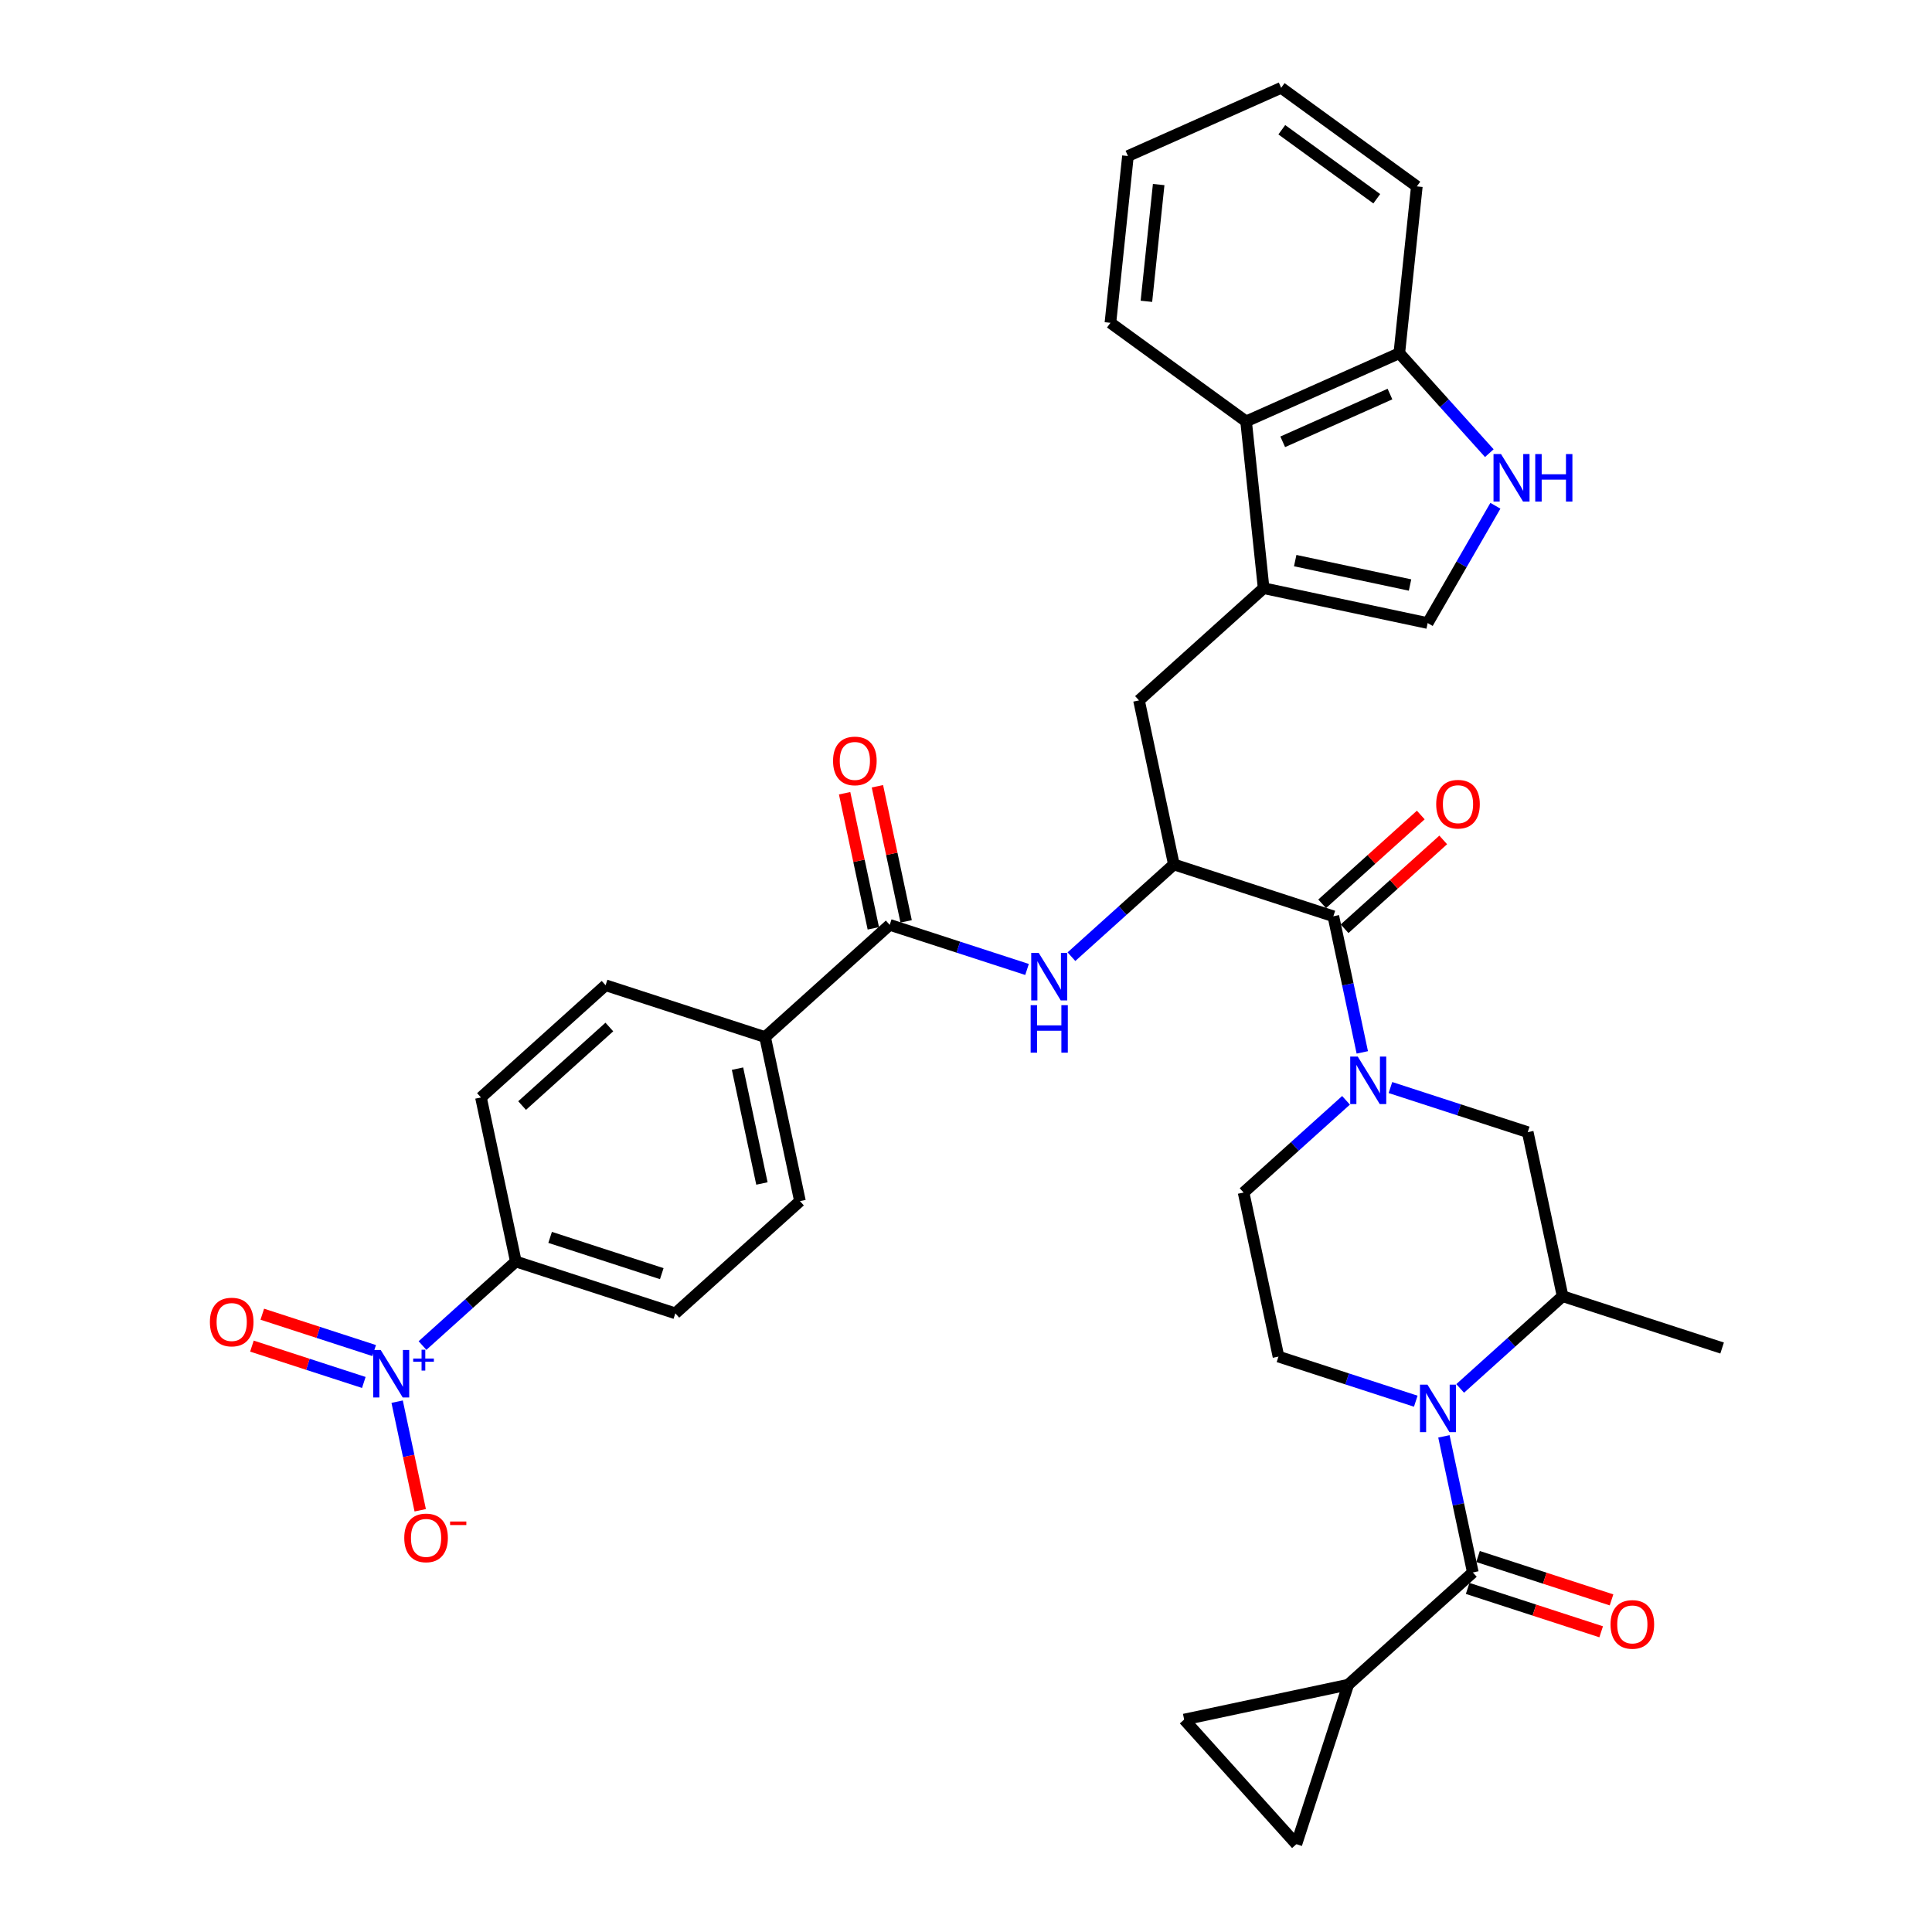 <?xml version='1.0' encoding='iso-8859-1'?>
<svg version='1.1' baseProfile='full'
              xmlns='http://www.w3.org/2000/svg'
                      xmlns:rdkit='http://www.rdkit.org/xml'
                      xmlns:xlink='http://www.w3.org/1999/xlink'
                  xml:space='preserve'
width='1000px' height='1000px' viewBox='0 0 1000 1000'>
<!-- END OF HEADER -->
<rect style='opacity:1.0;fill:#FFFFFF;stroke:none' width='1000' height='1000' x='0' y='0'> </rect>
<path class='bond-0' d='M 747.365,743.456 L 754.852,778.679' style='fill:none;fill-rule:evenodd;stroke:#0000FF;stroke-width:6px;stroke-linecap:butt;stroke-linejoin:miter;stroke-opacity:1' />
<path class='bond-0' d='M 754.852,778.679 L 762.339,813.903' style='fill:none;fill-rule:evenodd;stroke:#000000;stroke-width:6px;stroke-linecap:butt;stroke-linejoin:miter;stroke-opacity:1' />
<path class='bond-1' d='M 755.785,718.645 L 782.293,694.777' style='fill:none;fill-rule:evenodd;stroke:#0000FF;stroke-width:6px;stroke-linecap:butt;stroke-linejoin:miter;stroke-opacity:1' />
<path class='bond-1' d='M 782.293,694.777 L 808.801,670.909' style='fill:none;fill-rule:evenodd;stroke:#000000;stroke-width:6px;stroke-linecap:butt;stroke-linejoin:miter;stroke-opacity:1' />
<path class='bond-2' d='M 732.798,725.259 L 697.266,713.714' style='fill:none;fill-rule:evenodd;stroke:#0000FF;stroke-width:6px;stroke-linecap:butt;stroke-linejoin:miter;stroke-opacity:1' />
<path class='bond-2' d='M 697.266,713.714 L 661.734,702.169' style='fill:none;fill-rule:evenodd;stroke:#000000;stroke-width:6px;stroke-linecap:butt;stroke-linejoin:miter;stroke-opacity:1' />
<path class='bond-3' d='M 696.702,569.523 L 670.194,593.392' style='fill:none;fill-rule:evenodd;stroke:#0000FF;stroke-width:6px;stroke-linecap:butt;stroke-linejoin:miter;stroke-opacity:1' />
<path class='bond-3' d='M 670.194,593.392 L 643.686,617.26' style='fill:none;fill-rule:evenodd;stroke:#000000;stroke-width:6px;stroke-linecap:butt;stroke-linejoin:miter;stroke-opacity:1' />
<path class='bond-4' d='M 705.121,544.713 L 697.634,509.489' style='fill:none;fill-rule:evenodd;stroke:#0000FF;stroke-width:6px;stroke-linecap:butt;stroke-linejoin:miter;stroke-opacity:1' />
<path class='bond-4' d='M 697.634,509.489 L 690.147,474.266' style='fill:none;fill-rule:evenodd;stroke:#000000;stroke-width:6px;stroke-linecap:butt;stroke-linejoin:miter;stroke-opacity:1' />
<path class='bond-5' d='M 719.689,562.909 L 755.221,574.454' style='fill:none;fill-rule:evenodd;stroke:#0000FF;stroke-width:6px;stroke-linecap:butt;stroke-linejoin:miter;stroke-opacity:1' />
<path class='bond-5' d='M 755.221,574.454 L 790.753,586' style='fill:none;fill-rule:evenodd;stroke:#000000;stroke-width:6px;stroke-linecap:butt;stroke-linejoin:miter;stroke-opacity:1' />
<path class='bond-6' d='M 762.339,813.903 L 697.83,871.988' style='fill:none;fill-rule:evenodd;stroke:#000000;stroke-width:6px;stroke-linecap:butt;stroke-linejoin:miter;stroke-opacity:1' />
<path class='bond-7' d='M 759.657,822.159 L 794.208,833.385' style='fill:none;fill-rule:evenodd;stroke:#000000;stroke-width:6px;stroke-linecap:butt;stroke-linejoin:miter;stroke-opacity:1' />
<path class='bond-7' d='M 794.208,833.385 L 828.76,844.612' style='fill:none;fill-rule:evenodd;stroke:#FF0000;stroke-width:6px;stroke-linecap:butt;stroke-linejoin:miter;stroke-opacity:1' />
<path class='bond-7' d='M 765.022,805.647 L 799.573,816.874' style='fill:none;fill-rule:evenodd;stroke:#000000;stroke-width:6px;stroke-linecap:butt;stroke-linejoin:miter;stroke-opacity:1' />
<path class='bond-7' d='M 799.573,816.874 L 834.125,828.1' style='fill:none;fill-rule:evenodd;stroke:#FF0000;stroke-width:6px;stroke-linecap:butt;stroke-linejoin:miter;stroke-opacity:1' />
<path class='bond-8' d='M 218.689,696.449 L 242.841,674.702' style='fill:none;fill-rule:evenodd;stroke:#0000FF;stroke-width:6px;stroke-linecap:butt;stroke-linejoin:miter;stroke-opacity:1' />
<path class='bond-8' d='M 242.841,674.702 L 266.993,652.955' style='fill:none;fill-rule:evenodd;stroke:#000000;stroke-width:6px;stroke-linecap:butt;stroke-linejoin:miter;stroke-opacity:1' />
<path class='bond-9' d='M 205.558,725.502 L 211.532,753.61' style='fill:none;fill-rule:evenodd;stroke:#0000FF;stroke-width:6px;stroke-linecap:butt;stroke-linejoin:miter;stroke-opacity:1' />
<path class='bond-9' d='M 211.532,753.61 L 217.507,781.718' style='fill:none;fill-rule:evenodd;stroke:#FF0000;stroke-width:6px;stroke-linecap:butt;stroke-linejoin:miter;stroke-opacity:1' />
<path class='bond-10' d='M 193.673,699.05 L 164.717,689.642' style='fill:none;fill-rule:evenodd;stroke:#0000FF;stroke-width:6px;stroke-linecap:butt;stroke-linejoin:miter;stroke-opacity:1' />
<path class='bond-10' d='M 164.717,689.642 L 135.761,680.233' style='fill:none;fill-rule:evenodd;stroke:#FF0000;stroke-width:6px;stroke-linecap:butt;stroke-linejoin:miter;stroke-opacity:1' />
<path class='bond-10' d='M 188.308,715.561 L 159.352,706.153' style='fill:none;fill-rule:evenodd;stroke:#0000FF;stroke-width:6px;stroke-linecap:butt;stroke-linejoin:miter;stroke-opacity:1' />
<path class='bond-10' d='M 159.352,706.153 L 130.396,696.745' style='fill:none;fill-rule:evenodd;stroke:#FF0000;stroke-width:6px;stroke-linecap:butt;stroke-linejoin:miter;stroke-opacity:1' />
<path class='bond-11' d='M 690.147,474.266 L 607.59,447.441' style='fill:none;fill-rule:evenodd;stroke:#000000;stroke-width:6px;stroke-linecap:butt;stroke-linejoin:miter;stroke-opacity:1' />
<path class='bond-12' d='M 695.956,480.717 L 721.483,457.732' style='fill:none;fill-rule:evenodd;stroke:#000000;stroke-width:6px;stroke-linecap:butt;stroke-linejoin:miter;stroke-opacity:1' />
<path class='bond-12' d='M 721.483,457.732 L 747.01,434.747' style='fill:none;fill-rule:evenodd;stroke:#FF0000;stroke-width:6px;stroke-linecap:butt;stroke-linejoin:miter;stroke-opacity:1' />
<path class='bond-12' d='M 684.339,467.815 L 709.866,444.83' style='fill:none;fill-rule:evenodd;stroke:#000000;stroke-width:6px;stroke-linecap:butt;stroke-linejoin:miter;stroke-opacity:1' />
<path class='bond-12' d='M 709.866,444.83 L 735.394,421.845' style='fill:none;fill-rule:evenodd;stroke:#FF0000;stroke-width:6px;stroke-linecap:butt;stroke-linejoin:miter;stroke-opacity:1' />
<path class='bond-13' d='M 654.051,304.447 L 589.542,362.532' style='fill:none;fill-rule:evenodd;stroke:#000000;stroke-width:6px;stroke-linecap:butt;stroke-linejoin:miter;stroke-opacity:1' />
<path class='bond-14' d='M 654.051,304.447 L 738.961,322.495' style='fill:none;fill-rule:evenodd;stroke:#000000;stroke-width:6px;stroke-linecap:butt;stroke-linejoin:miter;stroke-opacity:1' />
<path class='bond-14' d='M 670.397,290.172 L 729.834,302.806' style='fill:none;fill-rule:evenodd;stroke:#000000;stroke-width:6px;stroke-linecap:butt;stroke-linejoin:miter;stroke-opacity:1' />
<path class='bond-15' d='M 654.051,304.447 L 644.978,218.116' style='fill:none;fill-rule:evenodd;stroke:#000000;stroke-width:6px;stroke-linecap:butt;stroke-linejoin:miter;stroke-opacity:1' />
<path class='bond-16' d='M 607.59,447.441 L 581.081,471.309' style='fill:none;fill-rule:evenodd;stroke:#000000;stroke-width:6px;stroke-linecap:butt;stroke-linejoin:miter;stroke-opacity:1' />
<path class='bond-16' d='M 581.081,471.309 L 554.573,495.177' style='fill:none;fill-rule:evenodd;stroke:#0000FF;stroke-width:6px;stroke-linecap:butt;stroke-linejoin:miter;stroke-opacity:1' />
<path class='bond-17' d='M 607.59,447.441 L 589.542,362.532' style='fill:none;fill-rule:evenodd;stroke:#000000;stroke-width:6px;stroke-linecap:butt;stroke-linejoin:miter;stroke-opacity:1' />
<path class='bond-18' d='M 460.522,478.701 L 496.055,490.246' style='fill:none;fill-rule:evenodd;stroke:#000000;stroke-width:6px;stroke-linecap:butt;stroke-linejoin:miter;stroke-opacity:1' />
<path class='bond-18' d='M 496.055,490.246 L 531.587,501.791' style='fill:none;fill-rule:evenodd;stroke:#0000FF;stroke-width:6px;stroke-linecap:butt;stroke-linejoin:miter;stroke-opacity:1' />
<path class='bond-19' d='M 460.522,478.701 L 396.013,536.786' style='fill:none;fill-rule:evenodd;stroke:#000000;stroke-width:6px;stroke-linecap:butt;stroke-linejoin:miter;stroke-opacity:1' />
<path class='bond-20' d='M 469.013,476.896 L 461.582,441.933' style='fill:none;fill-rule:evenodd;stroke:#000000;stroke-width:6px;stroke-linecap:butt;stroke-linejoin:miter;stroke-opacity:1' />
<path class='bond-20' d='M 461.582,441.933 L 454.15,406.97' style='fill:none;fill-rule:evenodd;stroke:#FF0000;stroke-width:6px;stroke-linecap:butt;stroke-linejoin:miter;stroke-opacity:1' />
<path class='bond-20' d='M 452.031,480.506 L 444.6,445.543' style='fill:none;fill-rule:evenodd;stroke:#000000;stroke-width:6px;stroke-linecap:butt;stroke-linejoin:miter;stroke-opacity:1' />
<path class='bond-20' d='M 444.6,445.543 L 437.168,410.579' style='fill:none;fill-rule:evenodd;stroke:#FF0000;stroke-width:6px;stroke-linecap:butt;stroke-linejoin:miter;stroke-opacity:1' />
<path class='bond-21' d='M 697.83,871.988 L 671.005,954.545' style='fill:none;fill-rule:evenodd;stroke:#000000;stroke-width:6px;stroke-linecap:butt;stroke-linejoin:miter;stroke-opacity:1' />
<path class='bond-22' d='M 697.83,871.988 L 612.92,890.036' style='fill:none;fill-rule:evenodd;stroke:#000000;stroke-width:6px;stroke-linecap:butt;stroke-linejoin:miter;stroke-opacity:1' />
<path class='bond-23' d='M 774.014,261.78 L 756.487,292.138' style='fill:none;fill-rule:evenodd;stroke:#0000FF;stroke-width:6px;stroke-linecap:butt;stroke-linejoin:miter;stroke-opacity:1' />
<path class='bond-23' d='M 756.487,292.138 L 738.961,322.495' style='fill:none;fill-rule:evenodd;stroke:#000000;stroke-width:6px;stroke-linecap:butt;stroke-linejoin:miter;stroke-opacity:1' />
<path class='bond-24' d='M 770.871,234.554 L 747.575,208.681' style='fill:none;fill-rule:evenodd;stroke:#0000FF;stroke-width:6px;stroke-linecap:butt;stroke-linejoin:miter;stroke-opacity:1' />
<path class='bond-24' d='M 747.575,208.681 L 724.279,182.809' style='fill:none;fill-rule:evenodd;stroke:#000000;stroke-width:6px;stroke-linecap:butt;stroke-linejoin:miter;stroke-opacity:1' />
<path class='bond-25' d='M 808.801,670.909 L 790.753,586' style='fill:none;fill-rule:evenodd;stroke:#000000;stroke-width:6px;stroke-linecap:butt;stroke-linejoin:miter;stroke-opacity:1' />
<path class='bond-26' d='M 808.801,670.909 L 891.359,697.734' style='fill:none;fill-rule:evenodd;stroke:#000000;stroke-width:6px;stroke-linecap:butt;stroke-linejoin:miter;stroke-opacity:1' />
<path class='bond-27' d='M 644.978,218.116 L 724.279,182.809' style='fill:none;fill-rule:evenodd;stroke:#000000;stroke-width:6px;stroke-linecap:butt;stroke-linejoin:miter;stroke-opacity:1' />
<path class='bond-27' d='M 663.934,228.68 L 719.445,203.965' style='fill:none;fill-rule:evenodd;stroke:#000000;stroke-width:6px;stroke-linecap:butt;stroke-linejoin:miter;stroke-opacity:1' />
<path class='bond-28' d='M 644.978,218.116 L 574.75,167.093' style='fill:none;fill-rule:evenodd;stroke:#000000;stroke-width:6px;stroke-linecap:butt;stroke-linejoin:miter;stroke-opacity:1' />
<path class='bond-29' d='M 661.734,702.169 L 643.686,617.26' style='fill:none;fill-rule:evenodd;stroke:#000000;stroke-width:6px;stroke-linecap:butt;stroke-linejoin:miter;stroke-opacity:1' />
<path class='bond-30' d='M 671.005,954.545 L 612.92,890.036' style='fill:none;fill-rule:evenodd;stroke:#000000;stroke-width:6px;stroke-linecap:butt;stroke-linejoin:miter;stroke-opacity:1' />
<path class='bond-31' d='M 266.993,652.955 L 349.551,679.78' style='fill:none;fill-rule:evenodd;stroke:#000000;stroke-width:6px;stroke-linecap:butt;stroke-linejoin:miter;stroke-opacity:1' />
<path class='bond-31' d='M 284.742,640.467 L 342.532,659.245' style='fill:none;fill-rule:evenodd;stroke:#000000;stroke-width:6px;stroke-linecap:butt;stroke-linejoin:miter;stroke-opacity:1' />
<path class='bond-32' d='M 266.993,652.955 L 248.945,568.046' style='fill:none;fill-rule:evenodd;stroke:#000000;stroke-width:6px;stroke-linecap:butt;stroke-linejoin:miter;stroke-opacity:1' />
<path class='bond-33' d='M 724.279,182.809 L 733.353,96.478' style='fill:none;fill-rule:evenodd;stroke:#000000;stroke-width:6px;stroke-linecap:butt;stroke-linejoin:miter;stroke-opacity:1' />
<path class='bond-34' d='M 396.013,536.786 L 313.455,509.961' style='fill:none;fill-rule:evenodd;stroke:#000000;stroke-width:6px;stroke-linecap:butt;stroke-linejoin:miter;stroke-opacity:1' />
<path class='bond-35' d='M 396.013,536.786 L 414.061,621.695' style='fill:none;fill-rule:evenodd;stroke:#000000;stroke-width:6px;stroke-linecap:butt;stroke-linejoin:miter;stroke-opacity:1' />
<path class='bond-35' d='M 381.738,553.132 L 394.372,612.568' style='fill:none;fill-rule:evenodd;stroke:#000000;stroke-width:6px;stroke-linecap:butt;stroke-linejoin:miter;stroke-opacity:1' />
<path class='bond-36' d='M 349.551,679.78 L 414.061,621.695' style='fill:none;fill-rule:evenodd;stroke:#000000;stroke-width:6px;stroke-linecap:butt;stroke-linejoin:miter;stroke-opacity:1' />
<path class='bond-37' d='M 248.945,568.046 L 313.455,509.961' style='fill:none;fill-rule:evenodd;stroke:#000000;stroke-width:6px;stroke-linecap:butt;stroke-linejoin:miter;stroke-opacity:1' />
<path class='bond-37' d='M 270.239,572.235 L 315.395,531.576' style='fill:none;fill-rule:evenodd;stroke:#000000;stroke-width:6px;stroke-linecap:butt;stroke-linejoin:miter;stroke-opacity:1' />
<path class='bond-38' d='M 574.75,167.093 L 583.823,80.762' style='fill:none;fill-rule:evenodd;stroke:#000000;stroke-width:6px;stroke-linecap:butt;stroke-linejoin:miter;stroke-opacity:1' />
<path class='bond-38' d='M 593.377,155.958 L 599.729,95.526' style='fill:none;fill-rule:evenodd;stroke:#000000;stroke-width:6px;stroke-linecap:butt;stroke-linejoin:miter;stroke-opacity:1' />
<path class='bond-39' d='M 733.353,96.478 L 663.125,45.455' style='fill:none;fill-rule:evenodd;stroke:#000000;stroke-width:6px;stroke-linecap:butt;stroke-linejoin:miter;stroke-opacity:1' />
<path class='bond-39' d='M 712.614,102.87 L 663.454,67.154' style='fill:none;fill-rule:evenodd;stroke:#000000;stroke-width:6px;stroke-linecap:butt;stroke-linejoin:miter;stroke-opacity:1' />
<path class='bond-40' d='M 583.823,80.762 L 663.125,45.455' style='fill:none;fill-rule:evenodd;stroke:#000000;stroke-width:6px;stroke-linecap:butt;stroke-linejoin:miter;stroke-opacity:1' />
<path  class='atom-0' d='M 738.857 716.702
L 746.913 729.723
Q 747.712 731.008, 748.996 733.334
Q 750.281 735.66, 750.351 735.799
L 750.351 716.702
L 753.614 716.702
L 753.614 741.285
L 750.246 741.285
L 741.6 727.049
Q 740.594 725.383, 739.517 723.473
Q 738.475 721.563, 738.163 720.973
L 738.163 741.285
L 734.968 741.285
L 734.968 716.702
L 738.857 716.702
' fill='#0000FF'/>
<path  class='atom-1' d='M 702.761 546.883
L 710.817 559.904
Q 711.616 561.189, 712.9 563.515
Q 714.185 565.842, 714.254 565.981
L 714.254 546.883
L 717.518 546.883
L 717.518 571.467
L 714.15 571.467
L 705.504 557.23
Q 704.497 555.564, 703.421 553.654
Q 702.379 551.744, 702.067 551.154
L 702.067 571.467
L 698.872 571.467
L 698.872 546.883
L 702.761 546.883
' fill='#0000FF'/>
<path  class='atom-3' d='M 197.05 698.748
L 205.105 711.769
Q 205.904 713.054, 207.189 715.38
Q 208.473 717.707, 208.543 717.846
L 208.543 698.748
L 211.807 698.748
L 211.807 723.332
L 208.439 723.332
L 199.793 709.096
Q 198.786 707.429, 197.709 705.519
Q 196.668 703.609, 196.355 703.019
L 196.355 723.332
L 193.161 723.332
L 193.161 698.748
L 197.05 698.748
' fill='#0000FF'/>
<path  class='atom-3' d='M 213.869 703.18
L 218.201 703.18
L 218.201 698.619
L 220.126 698.619
L 220.126 703.18
L 224.571 703.18
L 224.571 704.83
L 220.126 704.83
L 220.126 709.413
L 218.201 709.413
L 218.201 704.83
L 213.869 704.83
L 213.869 703.18
' fill='#0000FF'/>
<path  class='atom-8' d='M 537.646 493.234
L 545.702 506.255
Q 546.5 507.54, 547.785 509.866
Q 549.07 512.192, 549.139 512.331
L 549.139 493.234
L 552.403 493.234
L 552.403 517.817
L 549.035 517.817
L 540.389 503.581
Q 539.382 501.915, 538.306 500.005
Q 537.264 498.095, 536.951 497.505
L 536.951 517.817
L 533.757 517.817
L 533.757 493.234
L 537.646 493.234
' fill='#0000FF'/>
<path  class='atom-8' d='M 533.462 520.276
L 536.795 520.276
L 536.795 530.727
L 549.365 530.727
L 549.365 520.276
L 552.698 520.276
L 552.698 544.859
L 549.365 544.859
L 549.365 533.505
L 536.795 533.505
L 536.795 544.859
L 533.462 544.859
L 533.462 520.276
' fill='#0000FF'/>
<path  class='atom-10' d='M 776.93 235.027
L 784.985 248.048
Q 785.784 249.332, 787.069 251.659
Q 788.353 253.985, 788.423 254.124
L 788.423 235.027
L 791.687 235.027
L 791.687 259.61
L 788.319 259.61
L 779.673 245.374
Q 778.666 243.707, 777.589 241.798
Q 776.548 239.888, 776.235 239.298
L 776.235 259.61
L 773.041 259.61
L 773.041 235.027
L 776.93 235.027
' fill='#0000FF'/>
<path  class='atom-10' d='M 794.638 235.027
L 797.972 235.027
L 797.972 245.478
L 810.541 245.478
L 810.541 235.027
L 813.874 235.027
L 813.874 259.61
L 810.541 259.61
L 810.541 248.256
L 797.972 248.256
L 797.972 259.61
L 794.638 259.61
L 794.638 235.027
' fill='#0000FF'/>
<path  class='atom-22' d='M 209.247 796.019
Q 209.247 790.116, 212.164 786.817
Q 215.08 783.519, 220.532 783.519
Q 225.983 783.519, 228.9 786.817
Q 231.817 790.116, 231.817 796.019
Q 231.817 801.991, 228.865 805.394
Q 225.914 808.762, 220.532 808.762
Q 215.115 808.762, 212.164 805.394
Q 209.247 802.026, 209.247 796.019
M 220.532 805.984
Q 224.282 805.984, 226.296 803.484
Q 228.344 800.949, 228.344 796.019
Q 228.344 791.192, 226.296 788.762
Q 224.282 786.297, 220.532 786.297
Q 216.782 786.297, 214.733 788.727
Q 212.719 791.158, 212.719 796.019
Q 212.719 800.984, 214.733 803.484
Q 216.782 805.984, 220.532 805.984
' fill='#FF0000'/>
<path  class='atom-22' d='M 232.962 787.531
L 241.373 787.531
L 241.373 789.365
L 232.962 789.365
L 232.962 787.531
' fill='#FF0000'/>
<path  class='atom-24' d='M 108.641 684.285
Q 108.641 678.382, 111.558 675.083
Q 114.475 671.785, 119.926 671.785
Q 125.377 671.785, 128.294 675.083
Q 131.211 678.382, 131.211 684.285
Q 131.211 690.257, 128.259 693.66
Q 125.308 697.028, 119.926 697.028
Q 114.509 697.028, 111.558 693.66
Q 108.641 690.292, 108.641 684.285
M 119.926 694.25
Q 123.676 694.25, 125.69 691.75
Q 127.739 689.215, 127.739 684.285
Q 127.739 679.458, 125.69 677.028
Q 123.676 674.563, 119.926 674.563
Q 116.176 674.563, 114.127 676.993
Q 112.113 679.424, 112.113 684.285
Q 112.113 689.25, 114.127 691.75
Q 116.176 694.25, 119.926 694.25
' fill='#FF0000'/>
<path  class='atom-25' d='M 833.612 840.797
Q 833.612 834.894, 836.529 831.596
Q 839.446 828.297, 844.897 828.297
Q 850.349 828.297, 853.265 831.596
Q 856.182 834.894, 856.182 840.797
Q 856.182 846.769, 853.231 850.172
Q 850.279 853.54, 844.897 853.54
Q 839.48 853.54, 836.529 850.172
Q 833.612 846.804, 833.612 840.797
M 844.897 850.762
Q 848.647 850.762, 850.661 848.262
Q 852.71 845.728, 852.71 840.797
Q 852.71 835.971, 850.661 833.54
Q 848.647 831.075, 844.897 831.075
Q 841.147 831.075, 839.099 833.505
Q 837.085 835.936, 837.085 840.797
Q 837.085 845.762, 839.099 848.262
Q 841.147 850.762, 844.897 850.762
' fill='#FF0000'/>
<path  class='atom-26' d='M 743.372 416.25
Q 743.372 410.347, 746.289 407.049
Q 749.206 403.75, 754.657 403.75
Q 760.108 403.75, 763.025 407.049
Q 765.942 410.347, 765.942 416.25
Q 765.942 422.223, 762.99 425.625
Q 760.039 428.993, 754.657 428.993
Q 749.24 428.993, 746.289 425.625
Q 743.372 422.257, 743.372 416.25
M 754.657 426.216
Q 758.407 426.216, 760.421 423.716
Q 762.47 421.181, 762.47 416.25
Q 762.47 411.424, 760.421 408.993
Q 758.407 406.528, 754.657 406.528
Q 750.907 406.528, 748.858 408.959
Q 746.844 411.389, 746.844 416.25
Q 746.844 421.216, 748.858 423.716
Q 750.907 426.216, 754.657 426.216
' fill='#FF0000'/>
<path  class='atom-27' d='M 431.189 393.861
Q 431.189 387.958, 434.106 384.66
Q 437.023 381.361, 442.474 381.361
Q 447.926 381.361, 450.842 384.66
Q 453.759 387.958, 453.759 393.861
Q 453.759 399.833, 450.808 403.236
Q 447.856 406.604, 442.474 406.604
Q 437.058 406.604, 434.106 403.236
Q 431.189 399.868, 431.189 393.861
M 442.474 403.827
Q 446.224 403.827, 448.238 401.326
Q 450.287 398.792, 450.287 393.861
Q 450.287 389.035, 448.238 386.604
Q 446.224 384.139, 442.474 384.139
Q 438.724 384.139, 436.676 386.569
Q 434.662 389, 434.662 393.861
Q 434.662 398.826, 436.676 401.326
Q 438.724 403.827, 442.474 403.827
' fill='#FF0000'/>
</svg>
